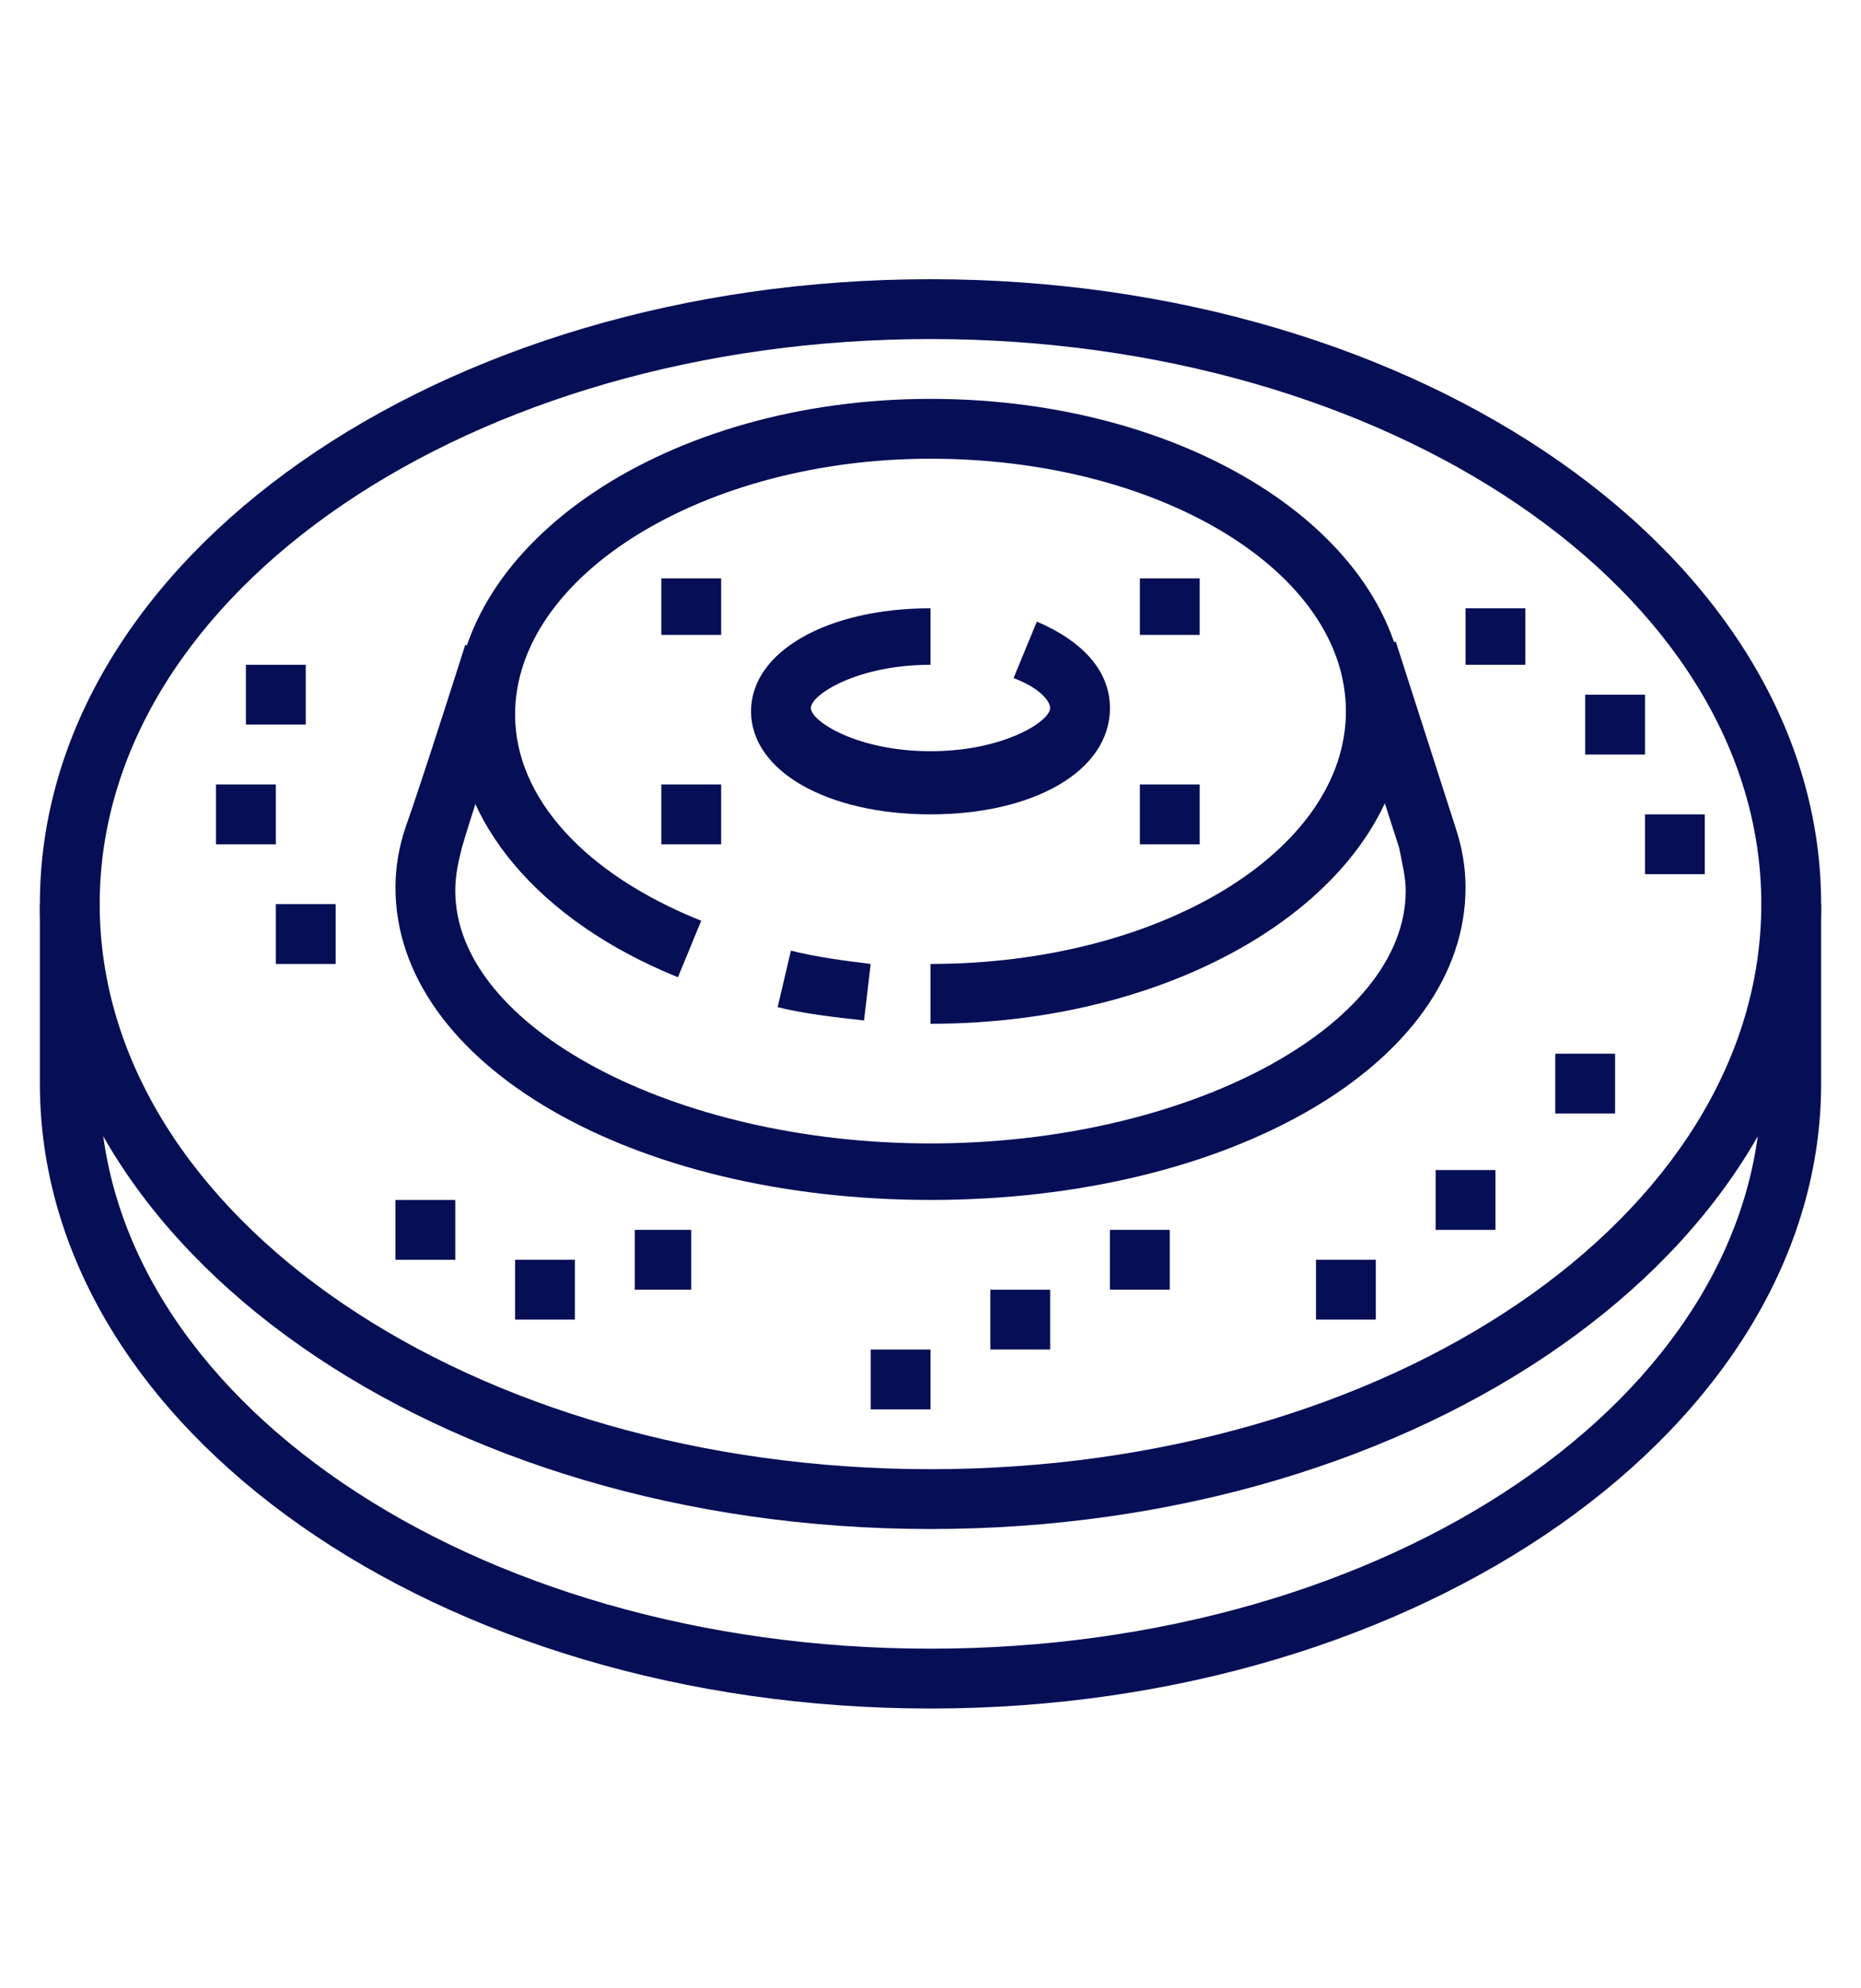 <?xml version="1.0" encoding="utf-8"?>
<!-- Generator: Adobe Illustrator 24.1.0, SVG Export Plug-In . SVG Version: 6.00 Build 0)  -->
<svg version="1.1" id="Layer_1" xmlns="http://www.w3.org/2000/svg" xmlns:xlink="http://www.w3.org/1999/xlink" x="0px" y="0px"
	 width="56px" height="59.8px" viewBox="0 0 56 59.8" style="enable-background:new 0 0 56 59.8;" xml:space="preserve">
<style type="text/css">
	.st0{fill:#060E56;}
	.st1{display:none;}
	.st2{display:inline;fill:#060E56;}
</style>
<g>
	<path class="st0" d="M28,24.5c-3.1,0-5.4-1.3-5.4-3.1c0-1.8,2.3-3.1,5.4-3.1V20c-2.2,0-3.6,0.9-3.6,1.3s1.4,1.3,3.6,1.3
		s3.6-0.9,3.6-1.3c0-0.2-0.3-0.6-1.1-0.9l0.7-1.7c1.4,0.6,2.2,1.5,2.2,2.6C33.4,23.2,31.1,24.5,28,24.5z"/>
	<path class="st0" d="M26,30.7c-0.9-0.1-1.8-0.2-2.6-0.4l0.4-1.7c0.8,0.2,1.6,0.3,2.4,0.4L26,30.7z"/>
	<path class="st0" d="M28,30.8V29c6.9,0,12.5-3.4,12.5-7.6s-5.6-7.6-12.5-7.6c-6.8,0-12.5,3.5-12.5,7.7c0,2.5,2.1,4.8,5.6,6.2
		l-0.7,1.7c-4.2-1.7-6.7-4.7-6.7-7.9c0-5.2,6.4-9.5,14.3-9.5s14.3,4.2,14.3,9.4S35.9,30.8,28,30.8z"/>
	<polygon class="st0" points="21.7,17.4 19.9,17.4 19.9,19.1 21.7,19.1 21.7,17.4 	"/>
	<polygon class="st0" points="36.1,17.4 34.3,17.4 34.3,19.1 36.1,19.1 36.1,17.4 	"/>
	<polygon class="st0" points="21.7,23.6 19.9,23.6 19.9,25.4 21.7,25.4 21.7,23.6 	"/>
	<polygon class="st0" points="36.1,23.6 34.3,23.6 34.3,25.4 36.1,25.4 36.1,23.6 	"/>
	<polygon class="st0" points="45.9,18.3 44.1,18.3 44.1,20 45.9,20 45.9,18.3 	"/>
	<polygon class="st0" points="49.5,20.9 47.7,20.9 47.7,22.7 49.5,22.7 49.5,20.9 	"/>
	<polygon class="st0" points="51.3,24.5 49.5,24.5 49.5,26.3 51.3,26.3 51.3,24.5 	"/>
	<polygon class="st0" points="48.6,31.7 46.8,31.7 46.8,33.5 48.6,33.5 48.6,31.7 	"/>
	<polygon class="st0" points="45,35.2 43.2,35.2 43.2,37 45,37 45,35.2 	"/>
	<polygon class="st0" points="41.4,37.9 39.6,37.9 39.6,39.7 41.4,39.7 41.4,37.9 	"/>
	<path class="st0" d="M28,36.1c-9,0-16.1-4.1-16.1-9.4c0-0.6,0.1-1.2,0.3-1.8c0.5-1.4,1.8-5.5,1.8-5.5l1.7,0.6c0,0-1.4,4.1-1.8,5.5
		c-0.1,0.4-0.2,0.8-0.2,1.3c0,4.1,6.6,7.6,14.3,7.6s14.3-3.5,14.3-7.6c0-0.4-0.1-0.8-0.2-1.3l-1.8-5.6l1.7-0.6l1.8,5.6
		c0.2,0.6,0.3,1.2,0.3,1.8C44.1,32,37,36.1,28,36.1z"/>
	<polygon class="st0" points="35.2,37 33.4,37 33.4,38.8 35.2,38.8 35.2,37 	"/>
	<polygon class="st0" points="31.6,38.8 29.8,38.8 29.8,40.6 31.6,40.6 31.6,38.8 	"/>
	<polygon class="st0" points="28,40.6 26.2,40.6 26.2,42.4 28,42.4 28,40.6 	"/>
	<polygon class="st0" points="20.8,37 19.1,37 19.1,38.8 20.8,38.8 20.8,37 	"/>
	<polygon class="st0" points="17.3,37.9 15.5,37.9 15.5,39.7 17.3,39.7 17.3,37.9 	"/>
	<polygon class="st0" points="13.7,36.1 11.9,36.1 11.9,37.9 13.7,37.9 13.7,36.1 	"/>
	<polygon class="st0" points="10.1,27.2 8.3,27.2 8.3,29 10.1,29 10.1,27.2 	"/>
	<polygon class="st0" points="8.3,23.6 6.5,23.6 6.5,25.4 8.3,25.4 8.3,23.6 	"/>
	<polygon class="st0" points="9.2,20 7.4,20 7.4,21.8 9.2,21.8 9.2,20 	"/>
	<path class="st0" d="M28,46C13.2,46,1.2,37.6,1.2,27.2S13.2,8.4,28,8.4s26.8,8.4,26.8,18.8S42.8,46,28,46z M28,10.2
		c-13.8,0-25,7.6-25,17s11.2,17,25,17s25-7.6,25-17S41.8,10.2,28,10.2z"/>
	<path class="st0" d="M28,51.4c-14.8,0-26.8-8.4-26.8-18.8v-5.4H3v5.4c0,9.4,11.2,17,25,17s25-7.6,25-17v-5.4h1.8v5.4
		C54.8,42.9,42.8,51.4,28,51.4z"/>
</g>
<g class="st1">
	<path class="st2" d="M27,44.7c-0.2,0-0.4,0-0.7-0.1c-5.5-1.3-16.1-3.9-21.5-5.4c-1.1-0.3-1.9-1.4-1.9-2.6c0-0.2,0-0.4,0.1-0.7
		l3.6-15.2c0.3-1.2,1.4-2,2.6-2c0.2,0,0.5,0,0.7,0.1l7.6,1.9L17,22.6l-7.6-1.9c-0.5-0.1-1,0.2-1.1,0.6L4.7,36.5c0,0.1,0,0.2,0,0.2
		c0,0.4,0.3,0.8,0.6,0.9c5.2,1.4,16.1,4.1,21.4,5.4c0.2,0,0.3,0,0.3,0c0.2,0,0.4-0.1,0.6-0.2l10-5.2l0.3,0.1c0,0,2.9,0.6,3.9,0.8
		l0.1,0c0.1,0,0.2,0,0.3,0c0.4,0,0.8-0.3,0.9-0.7l1.8-7.2c0-0.1,0-0.1,0-0.2c0-0.4-0.3-0.8-0.7-0.9l-10.6-2.7l0.4-1.7l10.6,2.7
		c1.2,0.3,2,1.4,2,2.6c0,0.2,0,0.4-0.1,0.7l-1.8,7.2c-0.3,1.2-1.4,2-2.6,2c-0.3,0-0.5-0.1-0.7-0.1l-0.1,0c-0.8-0.2-2.8-0.6-3.6-0.7
		l-9.4,4.9C28.1,44.5,27.7,44.7,27,44.7z"/>
	<rect x="25.3" y="27.7" transform="matrix(0.233 -0.972 0.972 0.233 -7.619 47.282)" class="st2" width="1.8" height="1.6"/>
	<path class="st2" d="M27,40.3c-0.2,0-0.3,0-0.5-0.1c0,0-12.7-3.4-17-4.5c-0.8-0.2-1.3-0.9-1.3-1.7c0-0.1,0-0.3,0-0.4l1.8-8
		c0.2-0.8,0.9-1.4,1.7-1.4c0.1,0,0.3,0,0.4,0c1.9,0.5,3.7,0.9,6.4,1.6l4.8,1.2l-0.4,1.7l-4.8-1.2c-2.7-0.7-4.6-1.1-6.5-1.6L10,34
		c4.3,1.1,17,4.5,17,4.5l6.3-3.6l0.3-1.1l1.7,0.4L35,35.3c-0.1,0.5-0.4,0.9-0.8,1.1L27.9,40C27.7,40.2,27.3,40.3,27,40.3z"/>
	<rect x="12.7" y="30" transform="matrix(0.217 -0.976 0.976 0.217 -18.5 38.757)" class="st2" width="4.4" height="1.8"/>
	
		<rect x="16.4" y="30.9" transform="matrix(0.217 -0.976 0.976 0.217 -16.54 42.935)" class="st2" width="4.2" height="1.8"/>
	<path class="st2" d="M45.8,53.7c-2.4,0-4.5-2.1-4.5-4.5c0-2.1,0.3-3.1,0.5-4c0.2-0.8,0.4-1.6,0.4-3.2H44c0,1.8-0.2,2.7-0.5,3.6
		c-0.2,0.9-0.4,1.7-0.4,3.6c0,1.4,1.3,2.7,2.7,2.7c1.3,0,2.7-0.8,2.7-2.7c0-4.6-2.5-8.5-4.2-11.3c-0.2-0.4-0.4-0.7-0.6-1l1.5-0.9
		c0.2,0.3,0.4,0.7,0.6,1c1.8,2.9,4.5,7.2,4.5,12.3C50.3,51.8,48.4,53.7,45.8,53.7z"/>
	<rect x="20.3" y="3.8" transform="matrix(0.991 -0.132 0.132 0.991 -0.788 2.854)" class="st2" width="1.8" height="7.2"/>
	<rect x="11" y="5.5" transform="matrix(0.944 -0.33 0.33 0.944 -2.493 4.466)" class="st2" width="1.8" height="8.2"/>
	<rect x="49.6" y="18.4" transform="matrix(0.962 -0.273 0.273 0.962 -3.314 14.697)" class="st2" width="3.4" height="1.8"/>
	<rect x="42.4" y="20.1" transform="matrix(0.962 -0.273 0.273 0.962 -4.031 13.065)" class="st2" width="5.3" height="1.8"/>
	<rect x="38.2" y="4.5" transform="matrix(0.441 -0.898 0.898 0.441 17.539 38.864)" class="st2" width="3.5" height="1.8"/>
	<rect x="32.6" y="11.7" transform="matrix(0.441 -0.898 0.898 0.441 9.068 39.722)" class="st2" width="7.7" height="1.8"/>
	<rect x="33.3" y="46.5" class="st2" width="1.8" height="5.4"/>
	<rect x="33.3" y="53.7" class="st2" width="1.8" height="2.7"/>
	<rect x="17.7" y="47" transform="matrix(0.707 -0.707 0.707 0.707 -27.898 28.39)" class="st2" width="5.3" height="1.8"/>
	
		<rect x="13.4" y="51.9" transform="matrix(0.707 -0.707 0.707 0.707 -32.815 26.354)" class="st2" width="4.1" height="1.8"/>
	<rect x="37.7" y="29" transform="matrix(0.24 -0.971 0.971 0.24 1.348 61.426)" class="st2" width="4.5" height="1.8"/>
	<rect x="37.8" y="34" transform="matrix(0.24 -0.971 0.971 0.24 -4.548 64.072)" class="st2" width="1.7" height="1.8"/>
	<path class="st2" d="M33.3,33.1c-1,0-1.9-0.6-2.4-1.5l-3.1-6.1c-0.1-0.3-0.2-0.3-0.2-0.3c-3.2-0.7-5.5-2.1-7.3-4.7l1.4-1.1
		c1.6,2.2,3.5,3.3,6.3,4c0.9,0.2,1.3,1,1.4,1.3l3.1,6.1c0.2,0.3,0.5,0.5,0.8,0.5c0.5,0,0.9-0.4,0.9-0.9c0-0.1,0-0.2,0-0.3
		c-0.3-0.9-0.6-2.2-1-3.5c-0.4-1.6-0.9-3.2-1.2-4.4c-0.6-2-2.6-3.9-4.6-6c-1.3-1.3-2.7-2.7-3.8-4.1c-0.1-0.2-0.4-0.5-0.7-0.5
		c0,0-0.1,0-0.2,0C20,12.3,17.5,13,14.2,14c-0.3,0.1-0.6,0.4-0.6,0.8c0,0.1,0,0.3,0.1,0.4c0.5,0.7,0.8,1.4,0.8,2.8v2.9h-1.8v-2.9
		c0-1.1-0.2-1.4-0.4-1.8c-0.3-0.4-0.4-0.9-0.4-1.4c0-1.1,0.8-2.2,1.9-2.5c3.3-0.9,5.9-1.6,8.4-2.3c0.2-0.1,0.5-0.1,0.7-0.1
		c0.8,0,1.6,0.4,2.2,1.2c1,1.3,2.3,2.6,3.6,3.9c2.2,2.2,4.4,4.3,5.1,6.7c0.4,1.2,0.8,2.9,1.3,4.5c0.4,1.3,0.7,2.6,1,3.5
		c0.1,0.3,0.1,0.5,0.1,0.8C36,31.9,34.8,33.1,33.3,33.1z"/>
</g>
<g class="st1">
	<path class="st2" d="M30.7,46.9c-0.1,0-0.2,0-0.2,0c-1.2-0.2-3.5-0.5-6.9-1.1l0.3-1.8c3.4,0.5,5.7,0.9,6.9,1.1
		c0.5,0,0.9-0.4,0.9-0.9c0-0.4-0.3-0.8-0.7-0.9c-0.9-0.2-2.1-0.5-3.4-0.8c-3.2-0.8-7.1-1.9-10.2-1.9c-2.9,0-4.7,0.3-6.3,0.5
		c-1.4,0.2-2.6,0.4-4.4,0.4H2.1v-1.8h4.5c1.6,0,2.8-0.2,4.2-0.4c1.6-0.2,3.5-0.5,6.6-0.5c3.3,0,7.4,1.1,10.7,1.9
		c1.3,0.3,2.4,0.6,3.3,0.8c1.2,0.3,2.1,1.4,2.1,2.6C33.4,45.7,32.2,46.9,30.7,46.9L30.7,46.9z"/>
	<rect x="28" y="31.7" class="st2" width="1.8" height="1.8"/>
	<path class="st2" d="M46.8,37h-34c-1,0-1.8-0.8-1.8-1.8v-1.8c0-1,0.8-1.8,1.8-1.8h13.4v1.8H12.8v1.8h34v-1.8H36.1v-1.8h10.7
		c1,0,1.8,0.8,1.8,1.8v1.8C48.6,36.2,47.8,37,46.8,37z"/>
	<rect x="34.3" y="10.2" class="st2" width="1.8" height="1.8"/>
	<rect x="37.8" y="10.2" class="st2" width="1.8" height="1.8"/>
	<path class="st2" d="M32.5,12H12.8c-1,0-1.8-0.8-1.8-1.8V8.4c0-1,0.8-1.8,1.8-1.8h28.6v1.8H12.8v1.8h19.7V12z"/>
	<path class="st2" d="M22.6,7.5h-1.8V4.8h-4.5v2.7h-1.8V4.8c0-1,0.8-1.8,1.8-1.8h4.5c1,0,1.8,0.8,1.8,1.8V7.5z"/>
	<path class="st2" d="M46.8,12h-4.5v-1.8h4.5V8.4h-3.6V4.8h-4.5v2.7h-1.8V4.8c0-1,0.8-1.8,1.8-1.8h4.5c1,0,1.8,0.8,1.8,1.8v1.8h1.8
		c1,0,1.8,0.8,1.8,1.8v1.8C48.6,11.2,47.8,12,46.8,12z"/>
	<rect x="13.7" y="11.1" class="st2" width="1.8" height="21.5"/>
	<rect x="44.1" y="11.1" class="st2" width="1.8" height="21.5"/>
	<rect x="17.3" y="14.7" class="st2" width="1.8" height="1.8"/>
	<rect x="17.3" y="18.3" class="st2" width="1.8" height="5.4"/>
	<rect x="40.5" y="20" class="st2" width="1.8" height="8.1"/>
	<path class="st2" d="M29.3,29.9c-0.7,0-1.3-0.6-1.3-1.3v-4h-2.2c-0.7,0-1.3-0.6-1.3-1.3c0-0.3,0.1-0.6,0.3-0.8l5.3-8
		c0.3-0.4,0.7-0.6,1.1-0.6c0.7,0,1.3,0.6,1.3,1.3v4h2.2c0.7,0,1.3,0.6,1.3,1.3c0,0.3-0.1,0.6-0.3,0.8l-5.3,8
		C30.2,29.7,29.8,29.9,29.3,29.9z M26.6,22.7h3.2v4.3l4.1-6.1h-3.2v-4.3L26.6,22.7z"/>
	<path class="st2" d="M27.1,54.9c-0.7,0-1.3-0.1-2-0.4C21.6,53.2,11,49.1,11,49.1c-0.7-0.3-1.5-0.4-2.3-0.4H2.1v-1.8h6.7
		c1,0,2,0.2,2.9,0.5c0,0,10.6,4.1,14.1,5.5c1,0.4,2.1,0.3,3-0.2c4-2.2,9.5-5.6,13.5-8.1l2.2-1.4c0.2-0.1,0.5-0.4,0.5-0.8
		c0-0.5-0.4-0.9-0.9-0.9c-0.1,0-0.1,0-0.2,0c-3.2,1.2-11.3,4.2-11.3,4.2L32,44c0,0,8.1-3,11.3-4.2c0.3-0.1,0.5-0.1,0.8-0.1
		c1.5,0,2.7,1.2,2.7,2.7c0,0.9-0.5,1.8-1.4,2.3l-2.2,1.4c-4,2.5-9.5,6-13.6,8.2C28.9,54.7,28,54.9,27.1,54.9z"/>
	<rect x="35.2" y="54.9" class="st2" width="15.2" height="1.8"/>
	<rect x="52.2" y="54.9" class="st2" width="1.8" height="1.8"/>
</g>
<g class="st1">
	<path class="st2" d="M49,55.4H15c-1.5,0-2.7-1.2-2.7-2.7V42c0-1.5,1.2-2.7,2.7-2.7h34c1.5,0,2.7,1.2,2.7,2.7v10.7
		C51.7,54.2,50.5,55.4,49,55.4z M15,41.1c-0.5,0-0.9,0.4-0.9,0.9v10.7c0,0.5,0.4,0.9,0.9,0.9h34c0.5,0,0.9-0.4,0.9-0.9V42
		c0-0.5-0.4-0.9-0.9-0.9H15z"/>
	
		<rect x="16.8" y="43.3" transform="matrix(0.707 -0.707 0.707 0.707 -25.931 25.785)" class="st2" width="2.8" height="1.8"/>
	
		<rect x="17.3" y="49.1" transform="matrix(0.707 -0.707 0.707 0.707 -30.359 27.619)" class="st2" width="1.8" height="2.8"/>
	<rect x="22.1" y="43.3" transform="matrix(0.707 -0.707 0.707 0.707 -24.36 29.58)" class="st2" width="2.8" height="1.8"/>
	
		<rect x="22.6" y="49.1" transform="matrix(0.707 -0.707 0.707 0.707 -28.787 31.414)" class="st2" width="1.8" height="2.8"/>
	
		<rect x="27.5" y="43.3" transform="matrix(0.707 -0.707 0.707 0.707 -22.787 33.376)" class="st2" width="2.8" height="1.8"/>
	<rect x="28" y="49.1" transform="matrix(0.707 -0.707 0.707 0.707 -27.215 35.21)" class="st2" width="1.8" height="2.8"/>
	<rect x="32.9" y="43.3" transform="matrix(0.707 -0.707 0.707 0.707 -21.215 37.171)" class="st2" width="2.8" height="1.8"/>
	
		<rect x="33.4" y="49.1" transform="matrix(0.707 -0.707 0.707 0.707 -25.642 39.005)" class="st2" width="1.8" height="2.8"/>
	
		<rect x="38.2" y="43.3" transform="matrix(0.707 -0.707 0.707 0.707 -19.639 40.968)" class="st2" width="2.8" height="1.8"/>
	
		<rect x="38.7" y="49.1" transform="matrix(0.707 -0.707 0.707 0.707 -24.07 42.8)" class="st2" width="1.8" height="2.8"/>
	<path class="st2" d="M24.5,40.9c-2.9-2.1-5-8-5-14.1c0-7.3,3.2-15.2,8.1-15.2s8.1,7.9,8.1,15.2c0,6.1-2.1,12.1-5,14.1l-1-1.5
		c2.4-1.7,4.2-7.2,4.2-12.7c0-7-3-13.4-6.3-13.4s-6.3,6.4-6.3,13.4c0,5.5,1.8,11,4.2,12.7L24.5,40.9z"/>
	<path class="st2" d="M35.5,40.7l-1.5-1c2-2.9,3.3-8.1,3.3-12.9h1.8C39.2,32,37.8,37.5,35.5,40.7z"/>
	<path class="st2" d="M37.3,24.1c-0.1-0.9-0.2-2.5-0.4-3.3l1.8-0.4c0.2,0.8,0.3,2.2,0.4,3.5L37.3,24.1z"/>
	<path class="st2" d="M19.6,40.7c-2.2-3.2-3.6-8.7-3.6-13.9C15.9,16.6,21.2,8,27.6,8c4.8,0,9.1,4.4,10.8,11.3l-1.7,0.4
		c-1.5-5.9-5.2-9.9-9.1-9.9c-5.2,0-9.8,7.9-9.8,17c0,4.8,1.3,10,3.3,12.9L19.6,40.7z"/>
	<path class="st2" d="M44.5,40.7l-1.5-1c2-2.9,3.3-8.1,3.3-12.9c0-9.1-4.6-17-9.8-17h-8.9V8h8.9c6.3,0,11.6,8.6,11.6,18.8
		C48.1,32,46.7,37.5,44.5,40.7z"/>
	<path class="st2" d="M28.5,28.5c0-0.6-0.1-1.1-0.1-1.7c0-4.4,1.1-9.1,2.7-11.7l1.5,1c-1.4,2.3-2.4,6.7-2.4,10.7
		c0,0.5,0,1.1,0.1,1.6L28.5,28.5z"/>
	<path class="st2" d="M29.3,33.2c-0.2-0.6-0.3-1.2-0.4-1.8l1.8-0.3c0.1,0.6,0.2,1.2,0.4,1.7L29.3,33.2z"/>
	
		<rect x="43.6" y="43.3" transform="matrix(0.707 -0.707 0.707 0.707 -18.067 44.763)" class="st2" width="2.8" height="1.8"/>
	
		<rect x="44.1" y="49.1" transform="matrix(0.707 -0.707 0.707 0.707 -22.5 46.601)" class="st2" width="1.8" height="2.8"/>
	<rect x="8.8" y="4.4" class="st2" width="1.8" height="3.6"/>
	<rect x="8.8" y="11.5" class="st2" width="1.8" height="3.6"/>
	<rect x="11.5" y="8.9" class="st2" width="3.6" height="1.8"/>
	<rect x="4.3" y="8.9" class="st2" width="3.6" height="1.8"/>
</g>
<g class="st1">
	<path class="st2" d="M42.3,53.6H24.4c-2,0-3.6-1.6-3.6-3.6V20c0-1.1,0.5-2.1,1.3-2.7l4.7-3.9H40l4.7,3.9c0.8,0.7,1.3,1.7,1.3,2.7
		V50C45.9,52,44.3,53.6,42.3,53.6z M27.4,15.1l-4.2,3.5c-0.4,0.3-0.6,0.8-0.6,1.4V50c0,1,0.8,1.8,1.8,1.8h17.9c1,0,1.8-0.8,1.8-1.8
		V20c0-0.5-0.2-1-0.6-1.4l-4.2-3.5H27.4z"/>
	<path class="st2" d="M40.5,14.2h-1.8l0-5.4c0-0.5-0.4-0.9-0.9-0.9h-8.9C28.4,8,28,8.4,28,8.9v5.4h-1.8V8.9c0-1.5,1.2-2.7,2.7-2.7
		h8.9c1.5,0,2.7,1.2,2.7,2.7L40.5,14.2z"/>
	<path class="st2" d="M28.4,48.2c-1.7,0-3.1-1.4-3.1-3.1V22.7c0-1.7,1.4-3.1,3.1-3.1c1.7,0,3.1,1.4,3.1,3.1V25h-1.8v-2.2
		c0-0.7-0.6-1.3-1.3-1.3c-0.7,0-1.3,0.6-1.3,1.3v22.4c0,0.7,0.6,1.3,1.3,1.3c0.7,0,1.3-0.6,1.3-1.3V27.6h1.8v17.4
		C31.6,46.8,30.2,48.2,28.4,48.2z"/>
	<rect x="21.7" y="26.7" class="st2" width="17" height="1.8"/>
	<rect x="40.5" y="26.7" class="st2" width="1.8" height="1.8"/>
	<rect x="21.7" y="35.7" class="st2" width="4.5" height="1.8"/>
	<rect x="30.7" y="35.7" class="st2" width="14.3" height="1.8"/>
	<path class="st2" d="M24.4,53.6H10.1c-2,0-3.6-1.6-3.6-3.6V27.9c0-0.9,0.4-1.9,1-2.5l5.7-5.7h5.7v1.8h-5l-5.2,5.2
		c-0.3,0.3-0.5,0.8-0.5,1.3V50c0,1,0.8,1.8,1.8,1.8h14.3V53.6z"/>
	<path class="st2" d="M14.6,20.5h-1.8v-5.4c0-1,0.8-1.8,1.8-1.8h6.3v1.8h-6.3V20.5z"/>
	<rect x="42.3" y="51.8" class="st2" width="6.3" height="1.8"/>
	<rect x="3.8" y="51.8" class="st2" width="6.3" height="1.8"/>
	<rect x="50.4" y="51.8" class="st2" width="1.8" height="1.8"/>
	<rect x="7.4" y="31.2" class="st2" width="14.3" height="1.8"/>
	<rect x="16.7" y="39.3" class="st2" width="2.3" height="1.8"/>
	<rect x="7.4" y="39.3" class="st2" width="5.7" height="1.8"/>
	<path class="st2" d="M15.5,48.2c-1.4,0-2.5-1-2.7-2.4C12.4,41.3,11,27.9,11,27.9c0,0,0-0.2,0-0.3c0-1.5,1.2-2.7,2.7-2.7
		c1.4,0,2.5,1,2.7,2.4l0.2,1.8l-1.8,0.2l-0.2-1.8c0-0.5-0.4-0.8-0.9-0.8c-0.5,0-0.9,0.4-0.9,0.9l0,0.1c0,0,1.3,13.4,1.8,17.9
		c0,0.5,0.4,0.8,0.9,0.8c0.5,0,0.9-0.4,0.9-0.9c0,0,0-0.1,0-0.1c-0.3-2.8-0.9-8.9-1.3-13.2l1.8-0.2c0.4,4.3,1.1,10.5,1.3,13.2
		c0,0.1,0,0.2,0,0.3C18.2,47,17,48.2,15.5,48.2z"/>
</g>
</svg>
